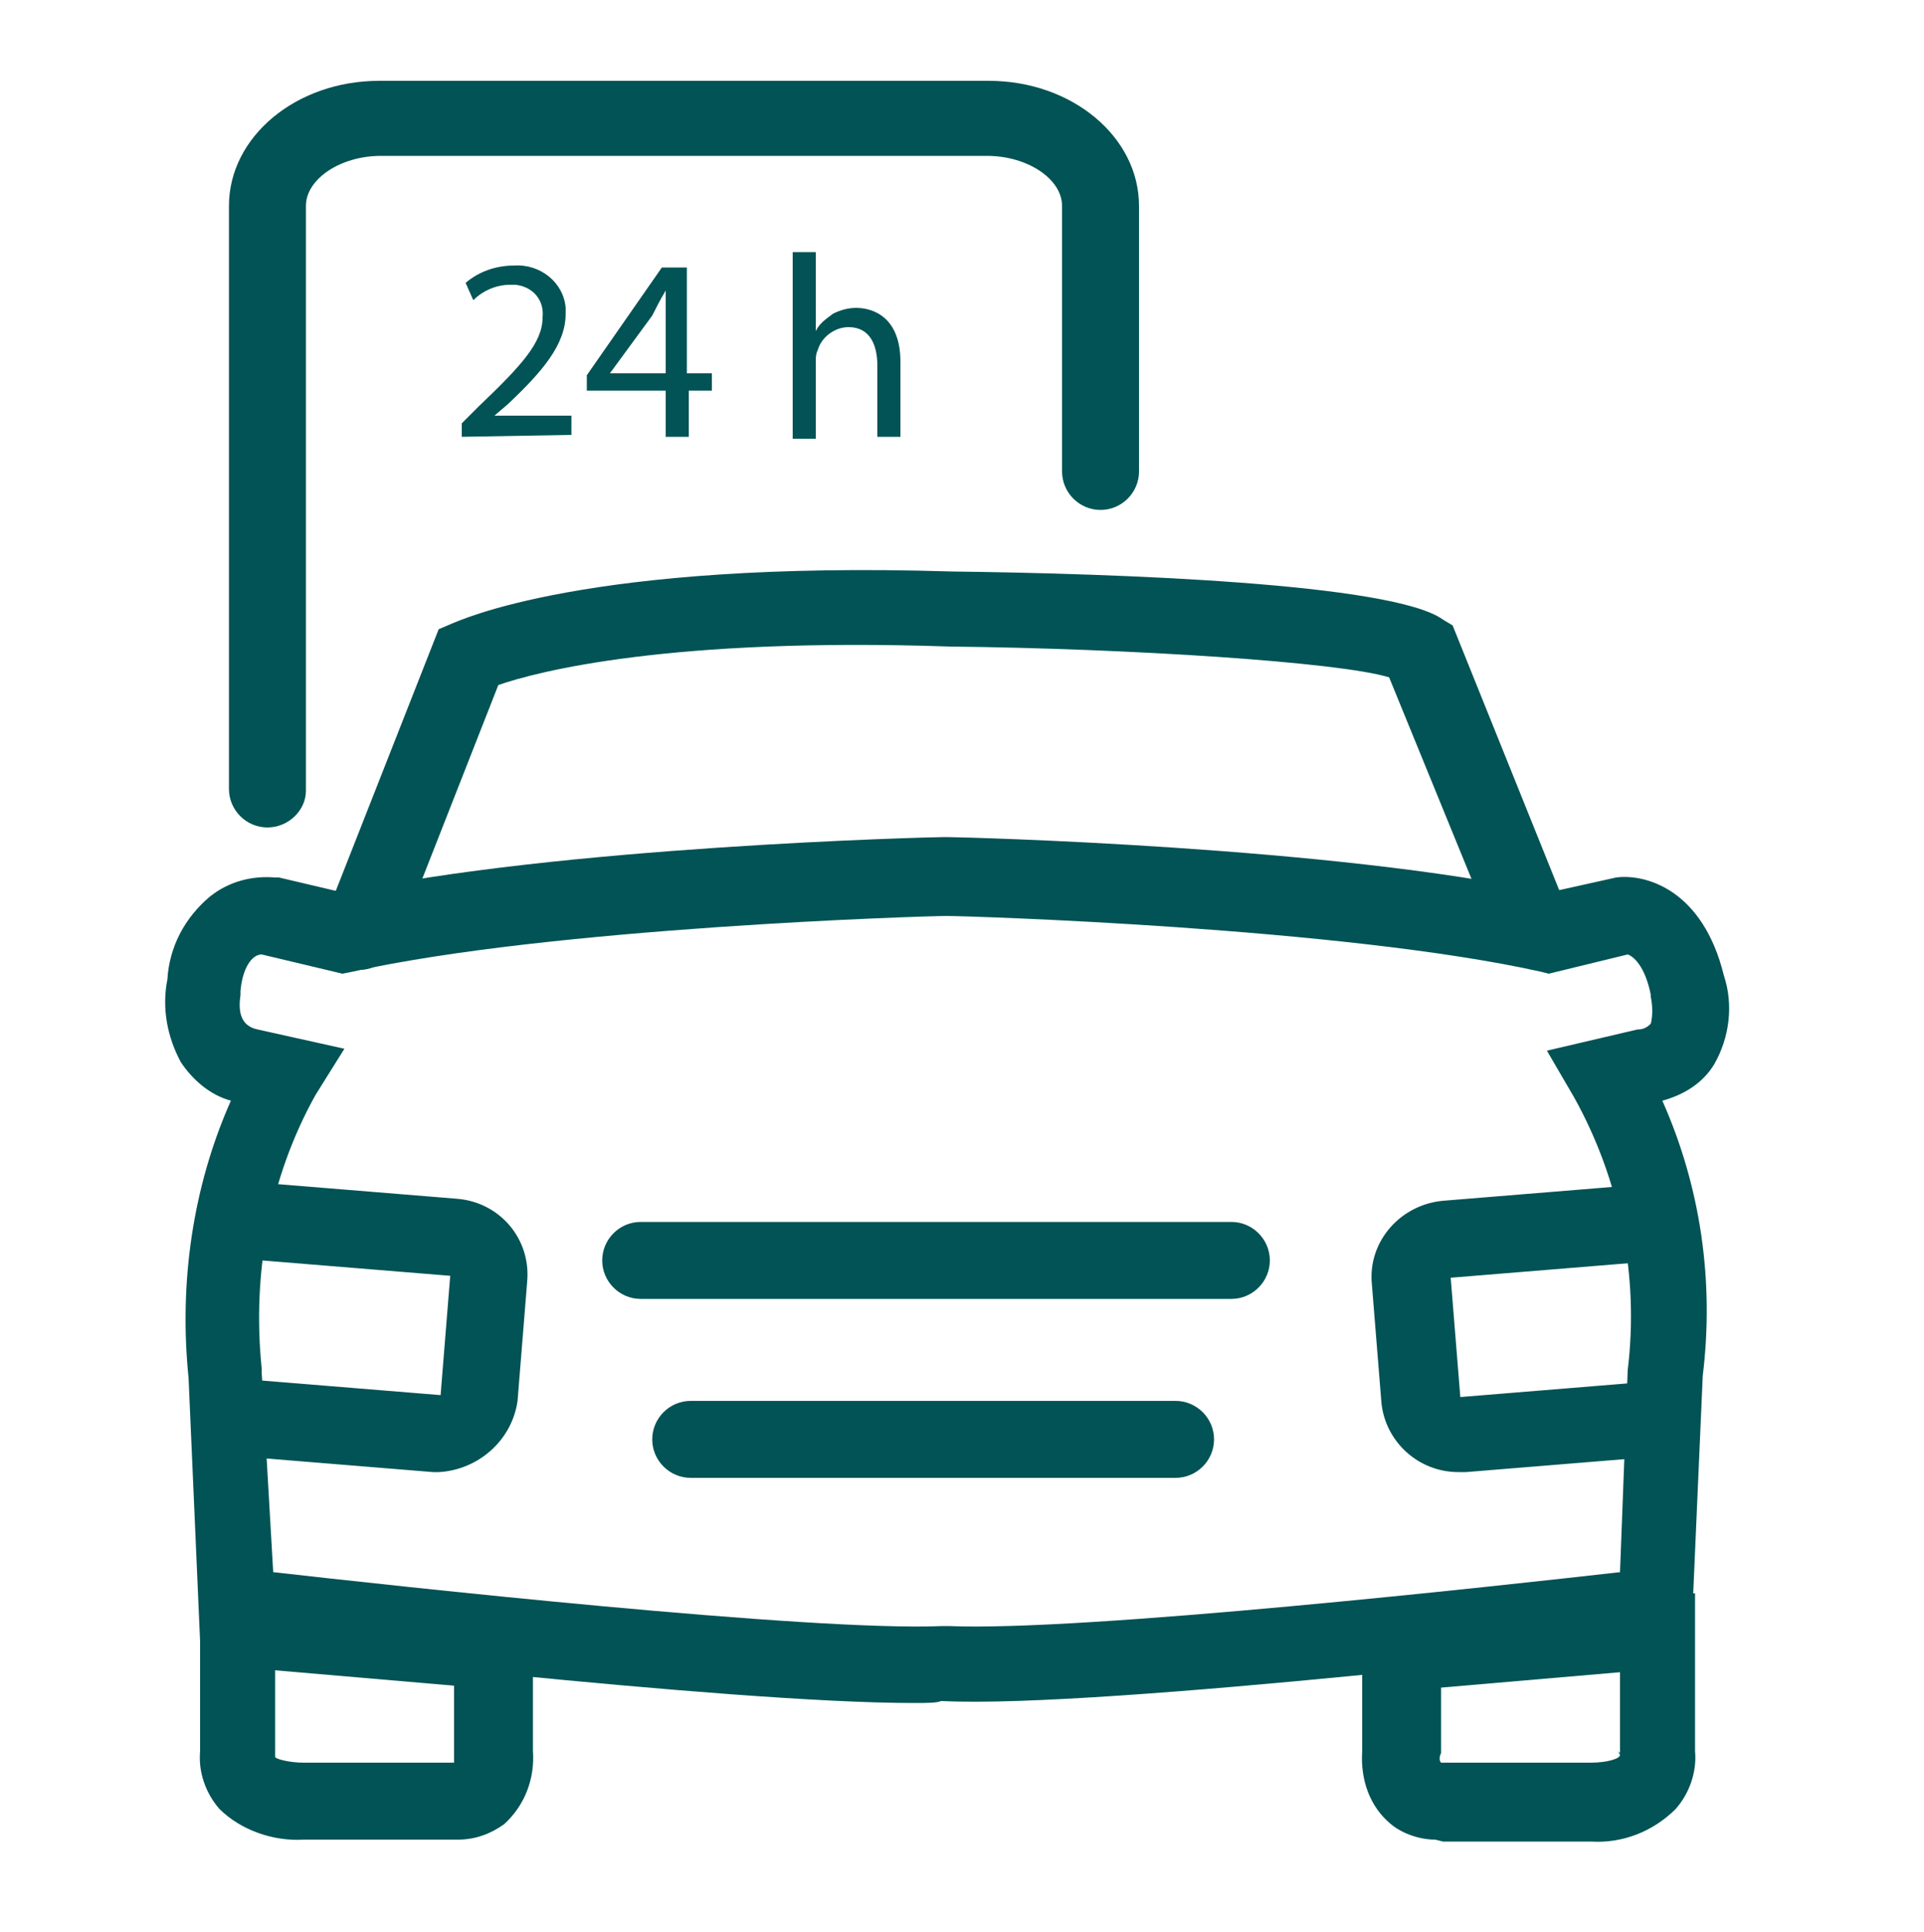 <?xml version="1.0" encoding="utf-8"?>
<!-- Generator: Adobe Illustrator 23.0.2, SVG Export Plug-In . SVG Version: 6.00 Build 0)  -->
<svg version="1.1" id="Capa_1" xmlns="http://www.w3.org/2000/svg" xmlns:xlink="http://www.w3.org/1999/xlink" x="0px" y="0px"
	 viewBox="0 0 100 100.4" style="enable-background:new 0 0 100 100.4;" xml:space="preserve">
<style type="text/css">
	.st0{fill:#025355;}
</style>
<g>
	<path class="st0" d="M18.7,50.4c-0.2,0-0.5-0.1-0.7-0.1c-1-0.4-1.5-1.6-1.1-2.6l5.9-15l0.7-0.3c0.3-0.1,6.9-3.3,26-2.7
		c8.4,0.1,22.9,0.6,25.5,2.5l0.5,0.3l6,14.9c0.3,1.1-0.3,2.2-1.4,2.5c-0.9,0.3-1.9-0.2-2.3-1l-5.6-13.7c-2.6-0.8-13.5-1.5-22.8-1.6
		c-14.6-0.5-21.5,1.3-23.5,2l-5.3,13.5C20.2,49.9,19.5,50.4,18.7,50.4z"/>
	<path class="st0" d="M47.5,88.5c-9.8,0-34.3-2.9-35.4-3l-1.7-0.2L9.8,71.6C9.3,66.7,10,61.7,12,57.2c-1.1-0.3-2-1.1-2.6-2
		c-0.7-1.3-1-2.8-0.7-4.3c0.1-1.7,0.9-3.2,2.2-4.3c1-0.8,2.2-1.1,3.4-1h0.2l3.4,0.8c11-2.4,30.4-2.9,31.2-2.9h0.1
		c0.8,0,20.3,0.5,31.2,2.9l3.6-0.8c1.5-0.2,4.5,0.6,5.6,5.1c0.5,1.5,0.3,3.2-0.5,4.6c-0.6,1-1.6,1.6-2.7,1.9c2,4.5,2.7,9.4,2.1,14.3
		l-0.6,13.7l-1.7,0.2c-1.2,0.1-28.8,3.4-37.2,3h-0.1C48.7,88.5,48.1,88.5,47.5,88.5z M14.2,81.7c6.2,0.7,28,3.1,34.8,2.8h0.3
		c7,0.3,28.7-2.1,34.9-2.8l0.4-10.5c0.6-4.9-0.4-9.9-2.8-14.2l-1.4-2.4l4.7-1.1c0.3,0,0.5-0.1,0.7-0.3c0.1-0.4,0.1-0.9,0-1.4v-0.1
		c-0.3-1.5-0.9-2-1.2-2.1l-4.1,1l-0.4-0.1c-10.3-2.3-29.8-2.9-30.9-2.9s-20.6,0.6-30.9,2.9l-0.5,0.1l-4.2-1c-0.5,0-1,0.7-1.1,1.9
		v0.2c-0.1,0.7-0.1,1.6,0.9,1.8l4.5,1l-1.5,2.4c-2.4,4.3-3.3,9.3-2.8,14.2v0.2L14.2,81.7z"/>
	<path class="st0" d="M22.8,76.5h-0.3l-9.8-0.8c-1.1-0.1-1.9-1.1-1.8-2.2s1.1-1.9,2.2-1.8l9.8,0.8l0.5-6.2l-9.8-0.8
		c-1.1-0.1-1.9-1.1-1.8-2.2c0.1-1.1,1.1-1.9,2.2-1.8l9.8,0.8c2.2,0.2,3.8,2.1,3.6,4.3l-0.5,6.2C26.6,74.9,24.8,76.4,22.8,76.5
		L22.8,76.5z M75.8,76.5c-2.1,0-3.8-1.6-4-3.6l-0.5-6.2c-0.2-2.2,1.5-4.1,3.7-4.3l9.8-0.8c1.1-0.1,2.1,0.7,2.2,1.8
		c0.1,1.1-0.7,2.1-1.8,2.2l-9.8,0.8l0.5,6.2l9.8-0.8c1.1-0.1,2,0.7,2.1,1.8c0.1,1.1-0.7,2-1.8,2.1l-9.8,0.8L75.8,76.5z M64,67.5
		H33.3c-1.1,0-2-0.9-2-2s0.9-2,2-2H64c1.1,0,2,0.9,2,2S65.1,67.5,64,67.5z M61.1,76.8H35.9c-1.1,0-2-0.9-2-2s0.9-2,2-2h25.2
		c1.1,0,2,0.9,2,2S62.2,76.8,61.1,76.8z M23.8,95.6h-8c-1.6,0.1-3.3-0.5-4.4-1.6c-0.7-0.8-1.1-1.9-1-3v-8.2h2.5l14.8,1.2v7
		c0.1,1.4-0.4,2.8-1.5,3.8C25.5,95.3,24.7,95.6,23.8,95.6z M14.3,91.3c0,0.1,0.7,0.3,1.5,0.3h7.8c0-0.2,0-0.4,0-0.6v-3.4l-9.3-0.8
		L14.3,91.3L14.3,91.3z M74.6,95.6c-0.8,0-1.7-0.3-2.3-0.8c-1.1-0.9-1.6-2.3-1.5-3.8v-7l15.3-1.2h2V91c0.1,1.1-0.3,2.2-1,3
		c-1.2,1.2-2.8,1.8-4.4,1.7H75L74.6,95.6z M74.9,91.6h7.8c0.8,0,1.5-0.2,1.5-0.4L84.1,91l0.1,0.1v-4.2l-9.3,0.8v3.4
		C74.8,91.3,74.8,91.5,74.9,91.6L74.9,91.6z M13.9,43c-1.1,0-2-0.9-2-2V10.7c0-3.6,3.5-6.5,7.8-6.5h31.7c4.3,0,7.8,2.9,7.8,6.5v13.8
		c0,1.1-0.9,2-2,2s-2-0.9-2-2V10.7c0-1.4-1.8-2.6-3.9-2.6H19.8c-2.1,0-3.9,1.2-3.9,2.6v30.4C15.9,42.1,15,43,13.9,43z"/>
	<path class="st0" d="M24,22.7V22l0.9-0.9c2.2-2.1,3.3-3.3,3.3-4.6c0.1-0.9-0.5-1.6-1.4-1.7c-0.1,0-0.2,0-0.3,0
		c-0.7,0-1.4,0.3-1.9,0.8l-0.4-0.9c0.7-0.6,1.6-0.9,2.5-0.9c1.4-0.1,2.6,0.9,2.7,2.2c0,0.1,0,0.2,0,0.3c0,1.6-1.2,3-3,4.7l-0.7,0.6
		h4v1L24,22.7z M34.6,22.7v-2.4h-4.1v-0.8l3.9-5.6h1.3v5.5H37v0.9h-1.2v2.4H34.6z M34.6,19.4v-4.3c-0.3,0.5-0.5,0.9-0.7,1.3l-2.2,3
		L34.6,19.4z M41.2,13.1h1.2v4.1c0.2-0.4,0.5-0.6,0.9-0.9c0.4-0.2,0.8-0.3,1.2-0.3c0.9,0,2.3,0.5,2.3,2.8v3.9h-1.2V19
		c0-1.1-0.4-2-1.5-2c-0.7,0-1.4,0.5-1.6,1.2c-0.1,0.2-0.1,0.4-0.1,0.6v4h-1.2V13.1z"/>
</g>
</svg>
